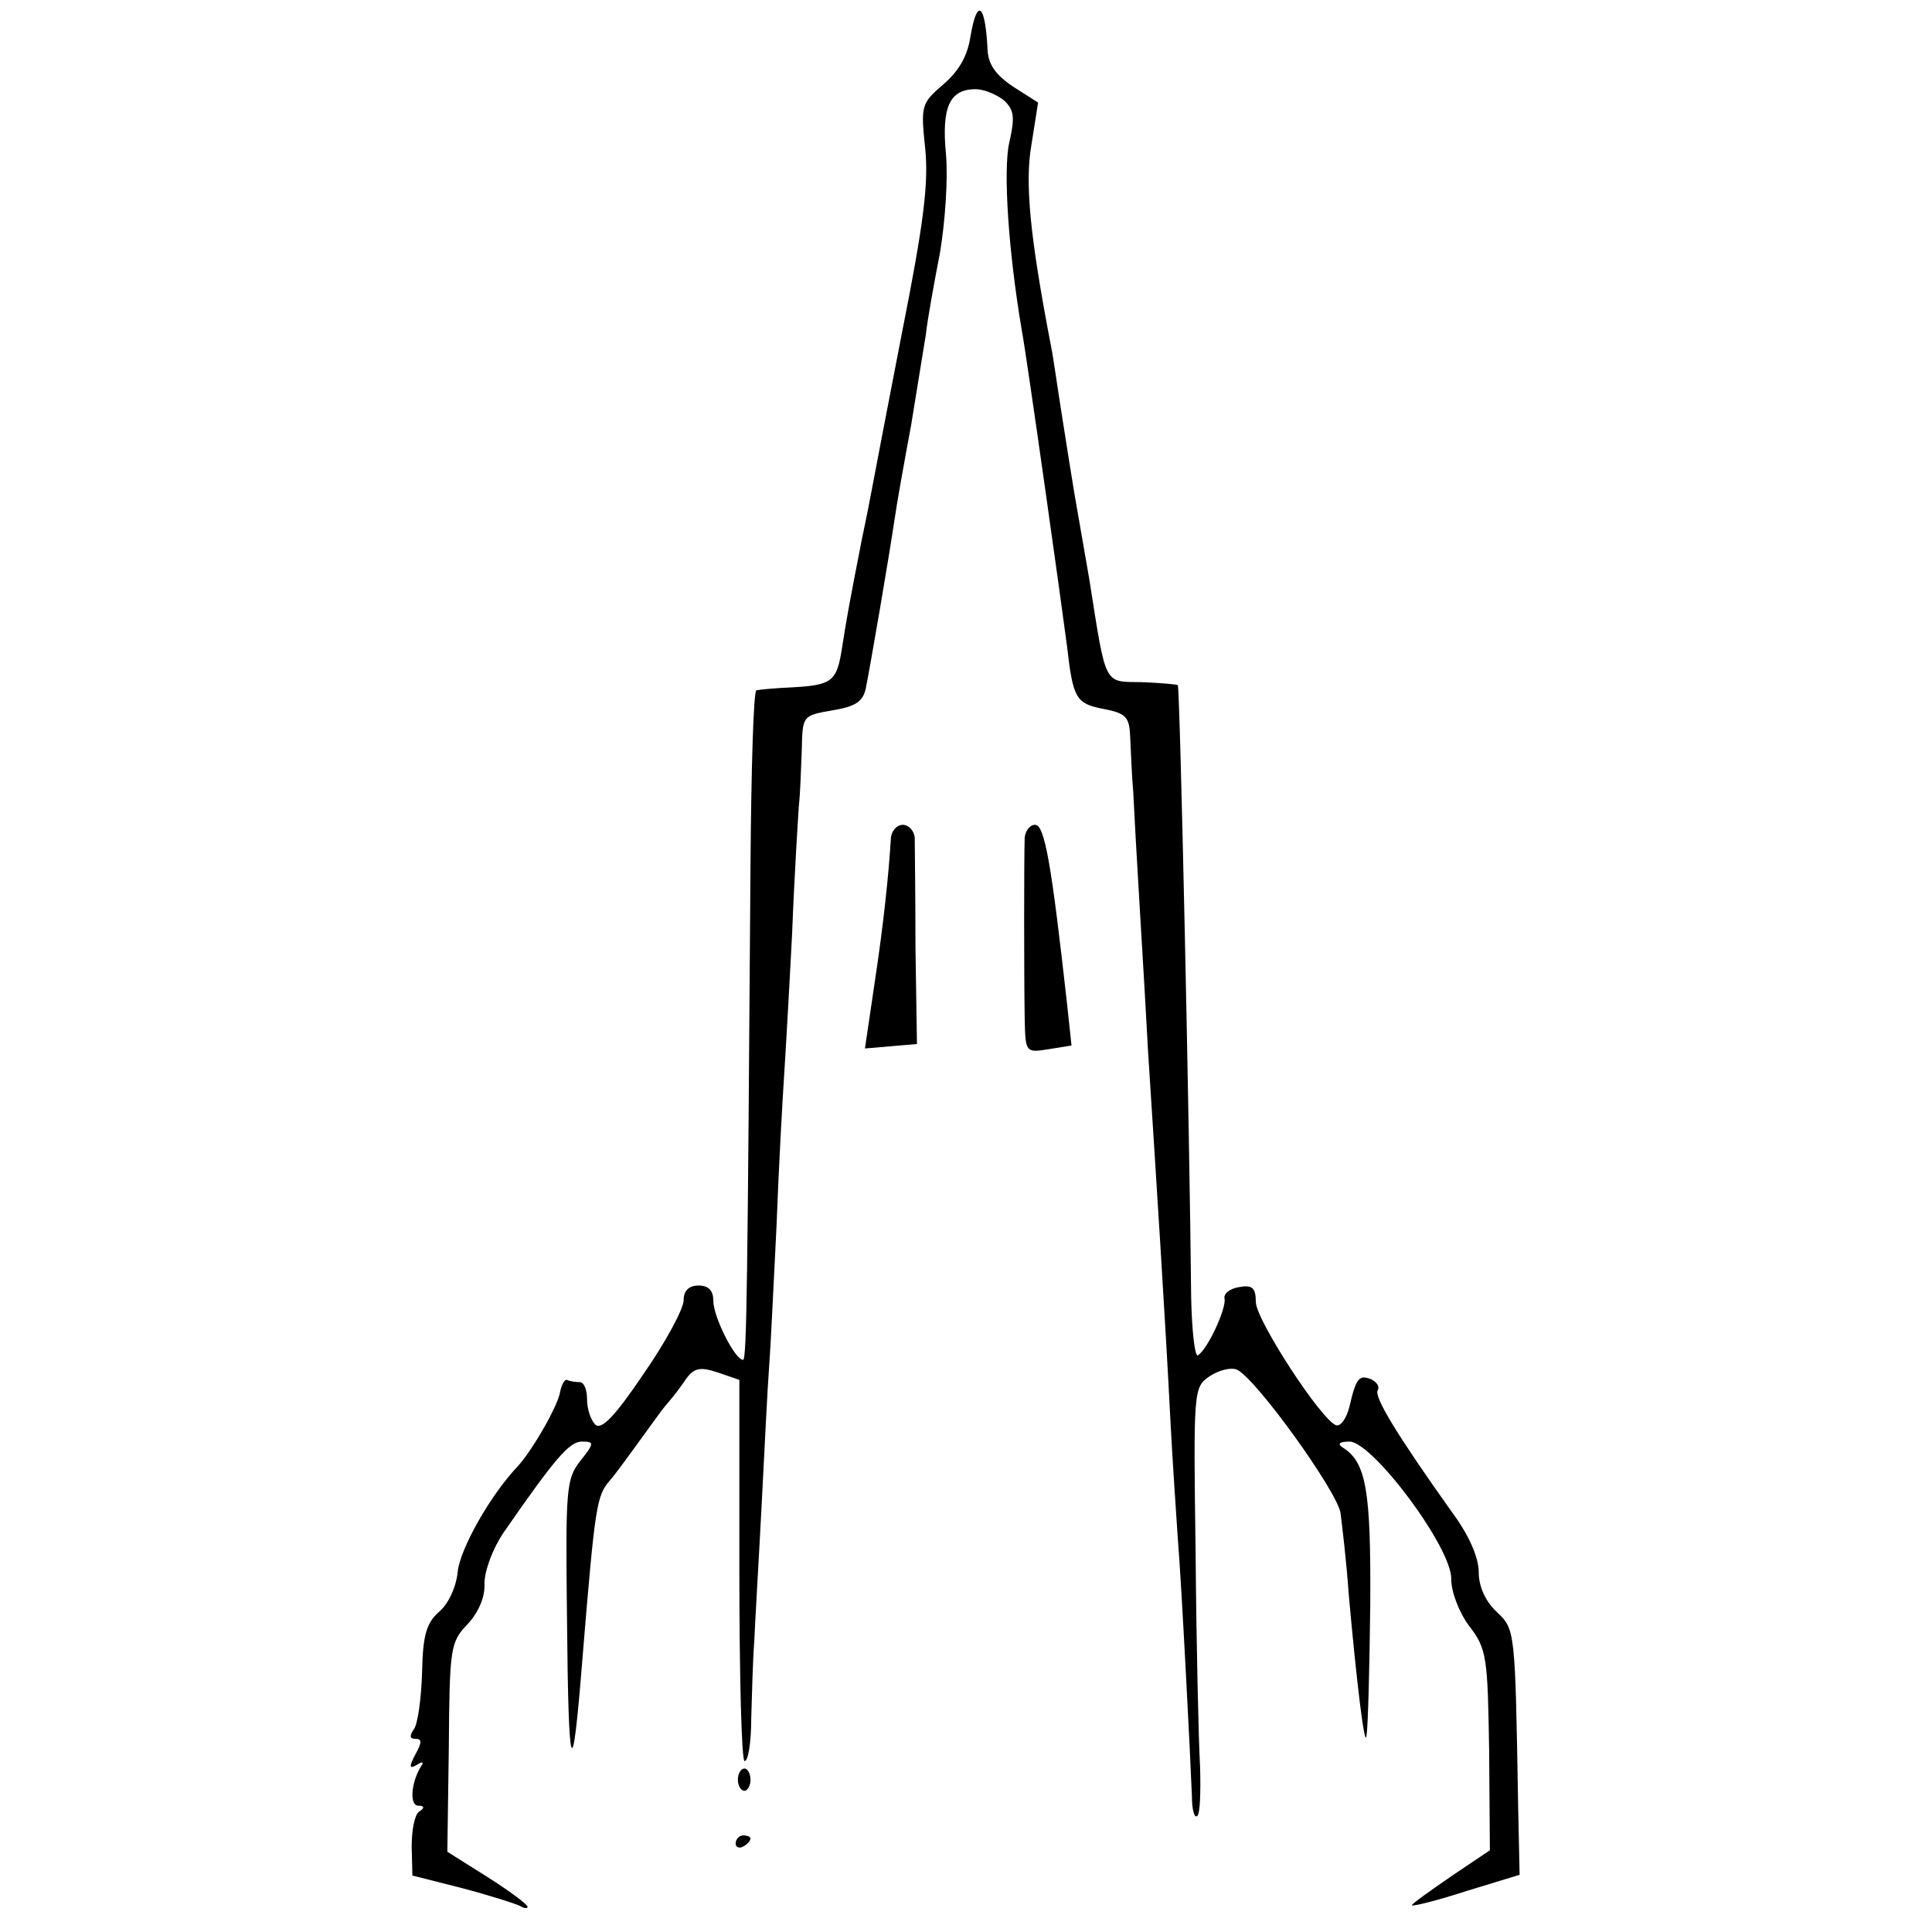 <svg version="1" xmlns="http://www.w3.org/2000/svg" width="346.667" height="346.667" viewBox="0 0 260 260"><path d="M130.6 4.9c-.4 2.7-1.6 4.7-3.7 6.5-2.9 2.5-3 2.8-2.4 8.5.5 4.7-.2 10.2-3.1 24.8-2 10.3-3.8 19.7-4 20.8-.2 1.1-.8 4.2-1.4 7-1.7 8.7-2.1 10.9-2.7 14.8-.7 4.4-1.3 4.9-6.7 5.2-2.3.1-4.4.3-4.8.4-.4 0-.7 10.6-.8 23.3-.4 56.6-.5 66.8-1 66.8-1.1 0-4-5.8-4-7.9 0-1.4-.6-2.1-2-2.1-1.3 0-2 .7-2 2 0 1.1-2.4 5.6-5.4 9.9-3.9 5.8-5.7 7.6-6.5 6.8-.6-.6-1.1-2.1-1.1-3.4 0-1.3-.4-2.3-1-2.3-.5 0-1.3-.1-1.7-.3-.3-.1-.7.6-.9 1.5-.2 1.8-3.7 7.9-5.7 10.1-3.8 4-7.8 11.2-8.1 14.2-.2 2.1-1.3 4.4-2.5 5.4-1.7 1.5-2.2 3.1-2.3 8.2-.1 3.5-.6 7-1.1 7.6-.6.9-.6 1.3.2 1.3.9 0 .9.5 0 2.1-.9 1.7-.8 2 .2 1.4.8-.5 1-.4.5.3-1.3 2.2-1.5 5.2-.3 5.2.8 0 .9.3.1.8-.6.4-1 2.5-1 4.7l.1 3.9 6.7 1.7c3.8 1 7.2 2.1 7.8 2.4.5.3 1 .4 1 .1 0-.3-2.4-2.1-5.4-4l-5.4-3.4.2-14c.1-13.4.2-14.2 2.5-16.6 1.5-1.6 2.4-3.7 2.3-5.5 0-1.7 1.1-4.7 2.6-6.9 6.8-9.8 8.8-12.2 10.5-12.2 1.7 0 1.7.2-.2 2.6s-2 3.8-1.8 20.9c.2 22 .7 23.2 2.1 5.5 1.7-20.7 1.9-21.7 3.7-23.8.8-.9 2.5-3.3 3.9-5.2 1.4-1.9 3-4.2 3.7-5 .7-.8 1.9-2.3 2.6-3.4 1.1-1.5 1.9-1.7 4.3-.9l2.9 1v25.6c0 14.2.3 25.7.7 25.7.5 0 .9-2.6.9-5.8.1-3.1.2-7.7.4-10.2.1-2.5.6-10.8 1-18.5.4-7.7.8-16 1-18.5.2-2.5.6-11 1-19 .3-8 .8-16.9 1-19.9.2-3 .7-11.7 1.1-19.5.3-7.8.8-15.5.9-17.1.2-1.7.3-5.1.4-7.6.1-4.6.1-4.6 4.1-5.3 3-.5 4.1-1.1 4.5-2.9.6-2.9 3.2-18.1 3.9-22.9.3-2.1 1.3-7.7 2.2-12.5.8-4.9 1.7-10.4 2-12.3.2-1.9 1.1-6.9 1.9-11 .7-4.2 1.1-10 .8-13.3-.6-6.3.5-8.7 4-8.7 1.1 0 2.8.7 3.8 1.5 1.4 1.3 1.5 2.3.7 5.8-.8 3.7-.1 14.5 1.7 25.1.7 3.7 5.5 37.9 6.1 42.6.8 7 1.2 7.7 4.9 8.4 3.1.6 3.5 1.1 3.6 3.9.1 1.8.2 5 .4 7.2.1 2.2.5 9.4.9 16s.9 15.1 1.1 19c1.2 18.7 2.3 35.7 3 49.5.3 5.8.8 13 1 16 .5 6 1.7 29.5 1.9 34.7 0 1.7.3 3 .7 2.7.4-.2.5-3.2.4-6.6-.2-3.5-.5-16.4-.6-28.7-.3-22.1-.3-22.4 1.9-23.9 1.2-.8 2.8-1.2 3.6-.9 2.4.9 13.5 16.3 14 19.3.2 1.6.8 6.5 1.1 10.9 1.1 12.3 2.2 21.2 2.4 19 .2-1.1.4-8.9.5-17.4.1-15.4-.5-19.3-3.7-21.3-.8-.5-.4-.8.9-.8 3.1 0 13.8 14.3 13.7 18.5 0 1.7 1 4.4 2.4 6.3 2.4 3.1 2.5 4.2 2.7 16.8l.1 13.4-5.2 3.5c-2.9 2-5.3 3.7-5.3 3.9 0 .2 3.3-.6 7.3-1.9l7.2-2.2-.2-9.4c-.4-23.8-.4-23.6-2.9-26-1.5-1.4-2.4-3.4-2.4-5.3 0-2-1.3-5-3.6-8.1-7.4-10.4-10.5-15.5-10-16.4.3-.5-.1-1.1-.9-1.5-1.6-.6-2-.2-2.9 3.7-.4 1.6-1.2 2.7-1.8 2.5-2-.7-10.8-14.2-10.8-16.6 0-1.9-.5-2.3-2.2-2-1.3.2-2.2.9-2 1.6.2 1.4-2.3 6.8-3.6 7.6-.4.2-.8-3.2-.9-7.7-.2-22-1.5-82.2-1.8-82.5-.1-.1-2.3-.3-4.8-.4-5.2-.1-4.8.8-7.1-13.8-.9-5.2-1.8-10.4-2-11.5-.2-1.1-.9-5.6-1.6-10-.7-4.4-1.3-8.7-1.5-9.6-2.9-15-3.6-22.3-2.7-27.4l.9-5.7-3.3-2.1c-2.4-1.6-3.4-3-3.5-5-.3-6.2-1.4-7.1-2.3-1.8z"/><path d="M119.9 112.7c-.3 5-1 11.7-2.2 19.6l-1.3 8.8 3.5-.3 3.5-.3-.2-13c0-7.2-.1-13.8-.1-14.8-.1-.9-.8-1.7-1.6-1.7s-1.5.8-1.6 1.7zM137.9 112.7c-.1 2.5-.1 18.8 0 24.4.1 4.5.1 4.6 3.2 4.1l3.1-.5-.6-5.6c-2.1-18.8-3-24.1-4.3-24.1-.7 0-1.3.8-1.4 1.7zM99.3 239.5c0 .8.4 1.5.9 1.5.4 0 .8-.7.8-1.5s-.4-1.5-.8-1.5c-.5 0-.9.7-.9 1.5zM99 248.1c0 .5.5.7 1 .4.6-.3 1-.8 1-1.1 0-.2-.4-.4-1-.4-.5 0-1 .5-1 1.1z"/></svg>